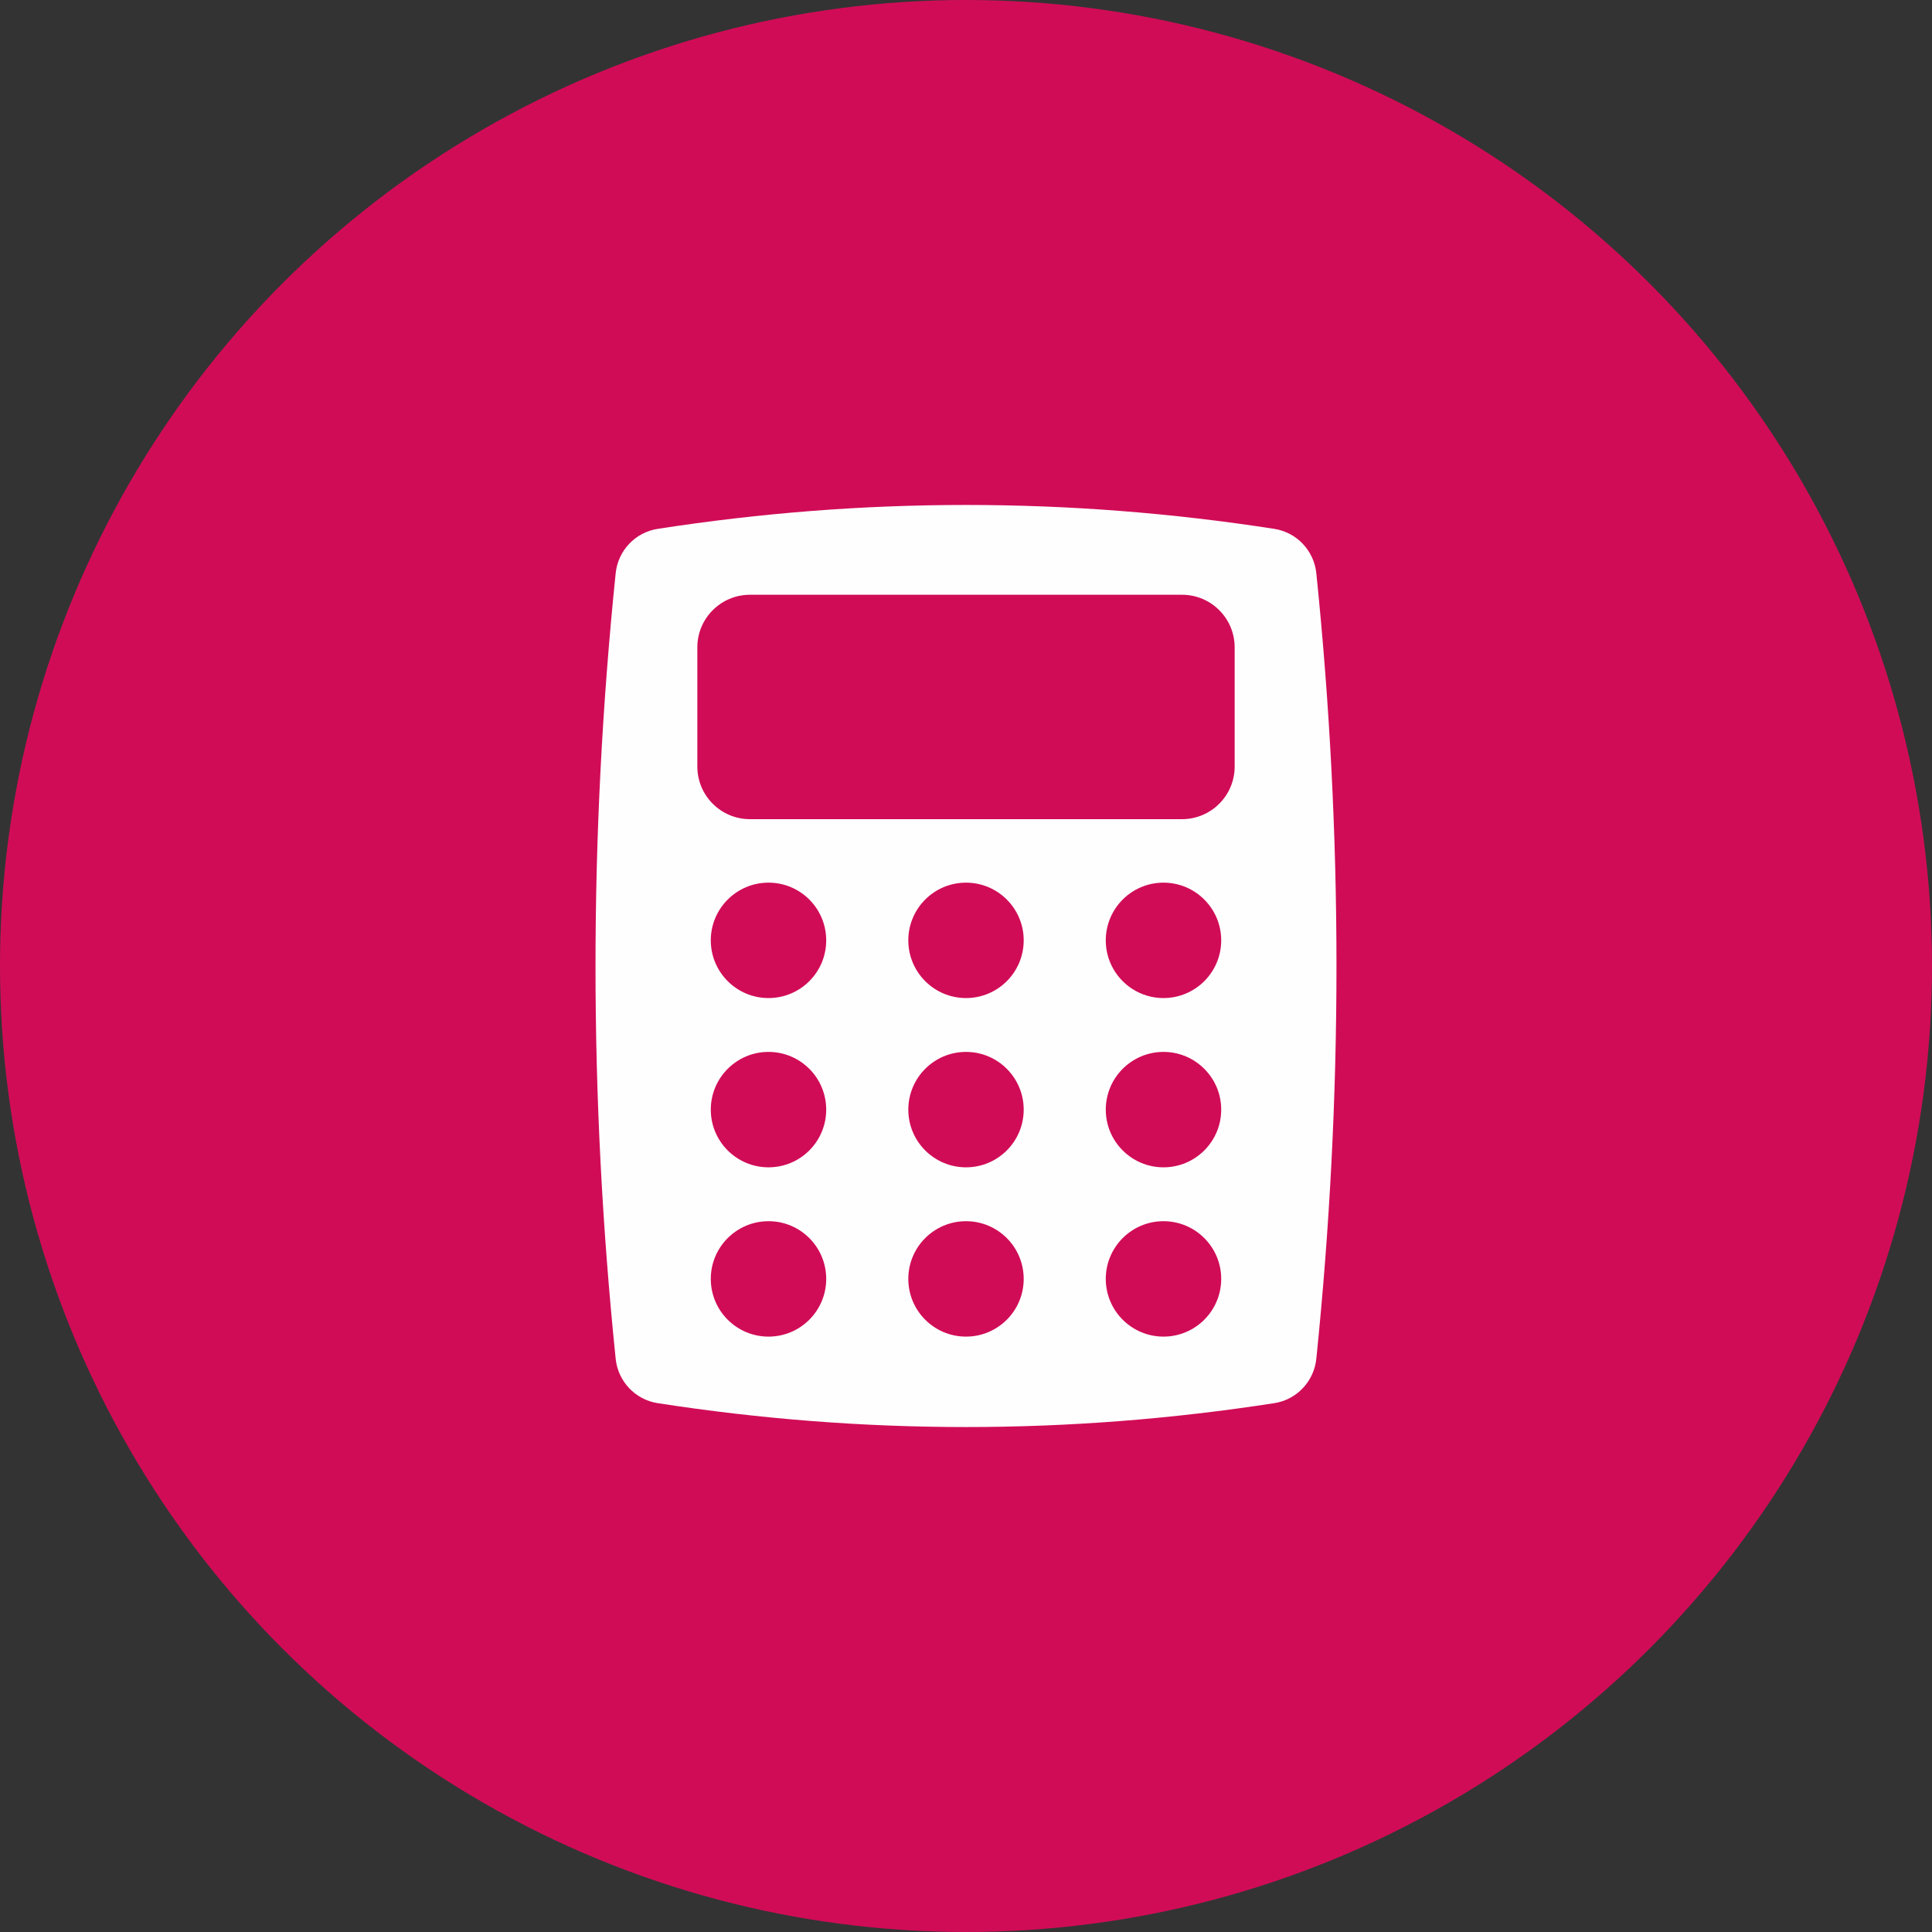 <?xml version="1.0" encoding="UTF-8"?>
<!DOCTYPE svg PUBLIC "-//W3C//DTD SVG 1.1//EN" "http://www.w3.org/Graphics/SVG/1.1/DTD/svg11.dtd">
<!-- Creator: CorelDRAW X8 -->
<svg xmlns="http://www.w3.org/2000/svg" xml:space="preserve" width="435px" height="435px" version="1.1" style="shape-rendering:geometricPrecision; text-rendering:geometricPrecision; image-rendering:optimizeQuality; fill-rule:evenodd; clip-rule:evenodd"
viewBox="0 0 136587 136587"
 xmlns:xlink="http://www.w3.org/1999/xlink">
 <rect x="0" y="0" width="136587" height="136587" fill="#333333" stroke="none"/>
 <defs>
  <style type="text/css">
   <![CDATA[
    .fil0 {fill:#D10C57}
    .fil1 {fill:#FEFEFE;fill-rule:nonzero}
   ]]>
  </style>
 </defs>
 <g id="Capa_x0020_1">
  <g id="_1862492704352">
   <circle class="fil0" cx="68293" cy="68293" r="68293"/>
   <path class="fil1" d="M87287 54195c0,2051 -1667,3718 -3719,3718l-30551 0c-2050,0 -3717,-1667 -3717,-3718l0 -8431c0,-2048 1667,-3716 3717,-3716l30551 0c2052,0 3719,1668 3719,3716l0 8431zm-5032 16365c-2251,0 -4080,-1827 -4080,-4080 0,-2252 1829,-4079 4080,-4079 2253,0 4081,1827 4081,4079 0,2253 -1828,4080 -4081,4080zm0 11967c-2251,0 -4080,-1827 -4080,-4079 0,-2251 1829,-4081 4080,-4081 2253,0 4081,1830 4081,4081 0,2252 -1828,4079 -4081,4079zm0 11968c-2251,0 -4080,-1828 -4080,-4080 0,-2253 1829,-4080 4080,-4080 2253,0 4081,1827 4081,4080 0,2252 -1828,4080 -4081,4080zm-13960 -23935c-2256,0 -4080,-1827 -4080,-4080 0,-2252 1824,-4079 4080,-4079 2252,0 4078,1827 4078,4079 0,2253 -1826,4080 -4078,4080zm0 11967c-2256,0 -4080,-1827 -4080,-4079 0,-2251 1824,-4081 4080,-4081 2252,0 4078,1830 4078,4081 0,2252 -1826,4079 -4078,4079zm0 11968c-2256,0 -4080,-1828 -4080,-4080 0,-2253 1824,-4080 4080,-4080 2252,0 4078,1827 4078,4080 0,2252 -1826,4080 -4078,4080zm-13964 -23935c-2252,0 -4080,-1827 -4080,-4080 0,-2252 1828,-4079 4080,-4079 2256,0 4080,1827 4080,4079 0,2253 -1824,4080 -4080,4080zm0 11967c-2252,0 -4080,-1827 -4080,-4079 0,-2251 1828,-4081 4080,-4081 2256,0 4080,1830 4080,4081 0,2252 -1824,4079 -4080,4079zm0 11968c-2252,0 -4080,-1828 -4080,-4080 0,-2253 1828,-4080 4080,-4080 2256,0 4080,1827 4080,4080 0,2252 -1824,4080 -4080,4080zm38730 -53964c-163,-1602 -1385,-2895 -2973,-3142 -14529,-2253 -29058,-2253 -43591,0 -1587,247 -2809,1540 -2971,3142 -1900,18509 -1900,37019 0,55527 162,1597 1379,2892 2964,3140 14538,2253 29072,2253 43607,0 1585,-248 2801,-1543 2964,-3140 1899,-18508 1899,-37018 0,-55527l0 0z"/>
  </g>
 </g>
</svg>
